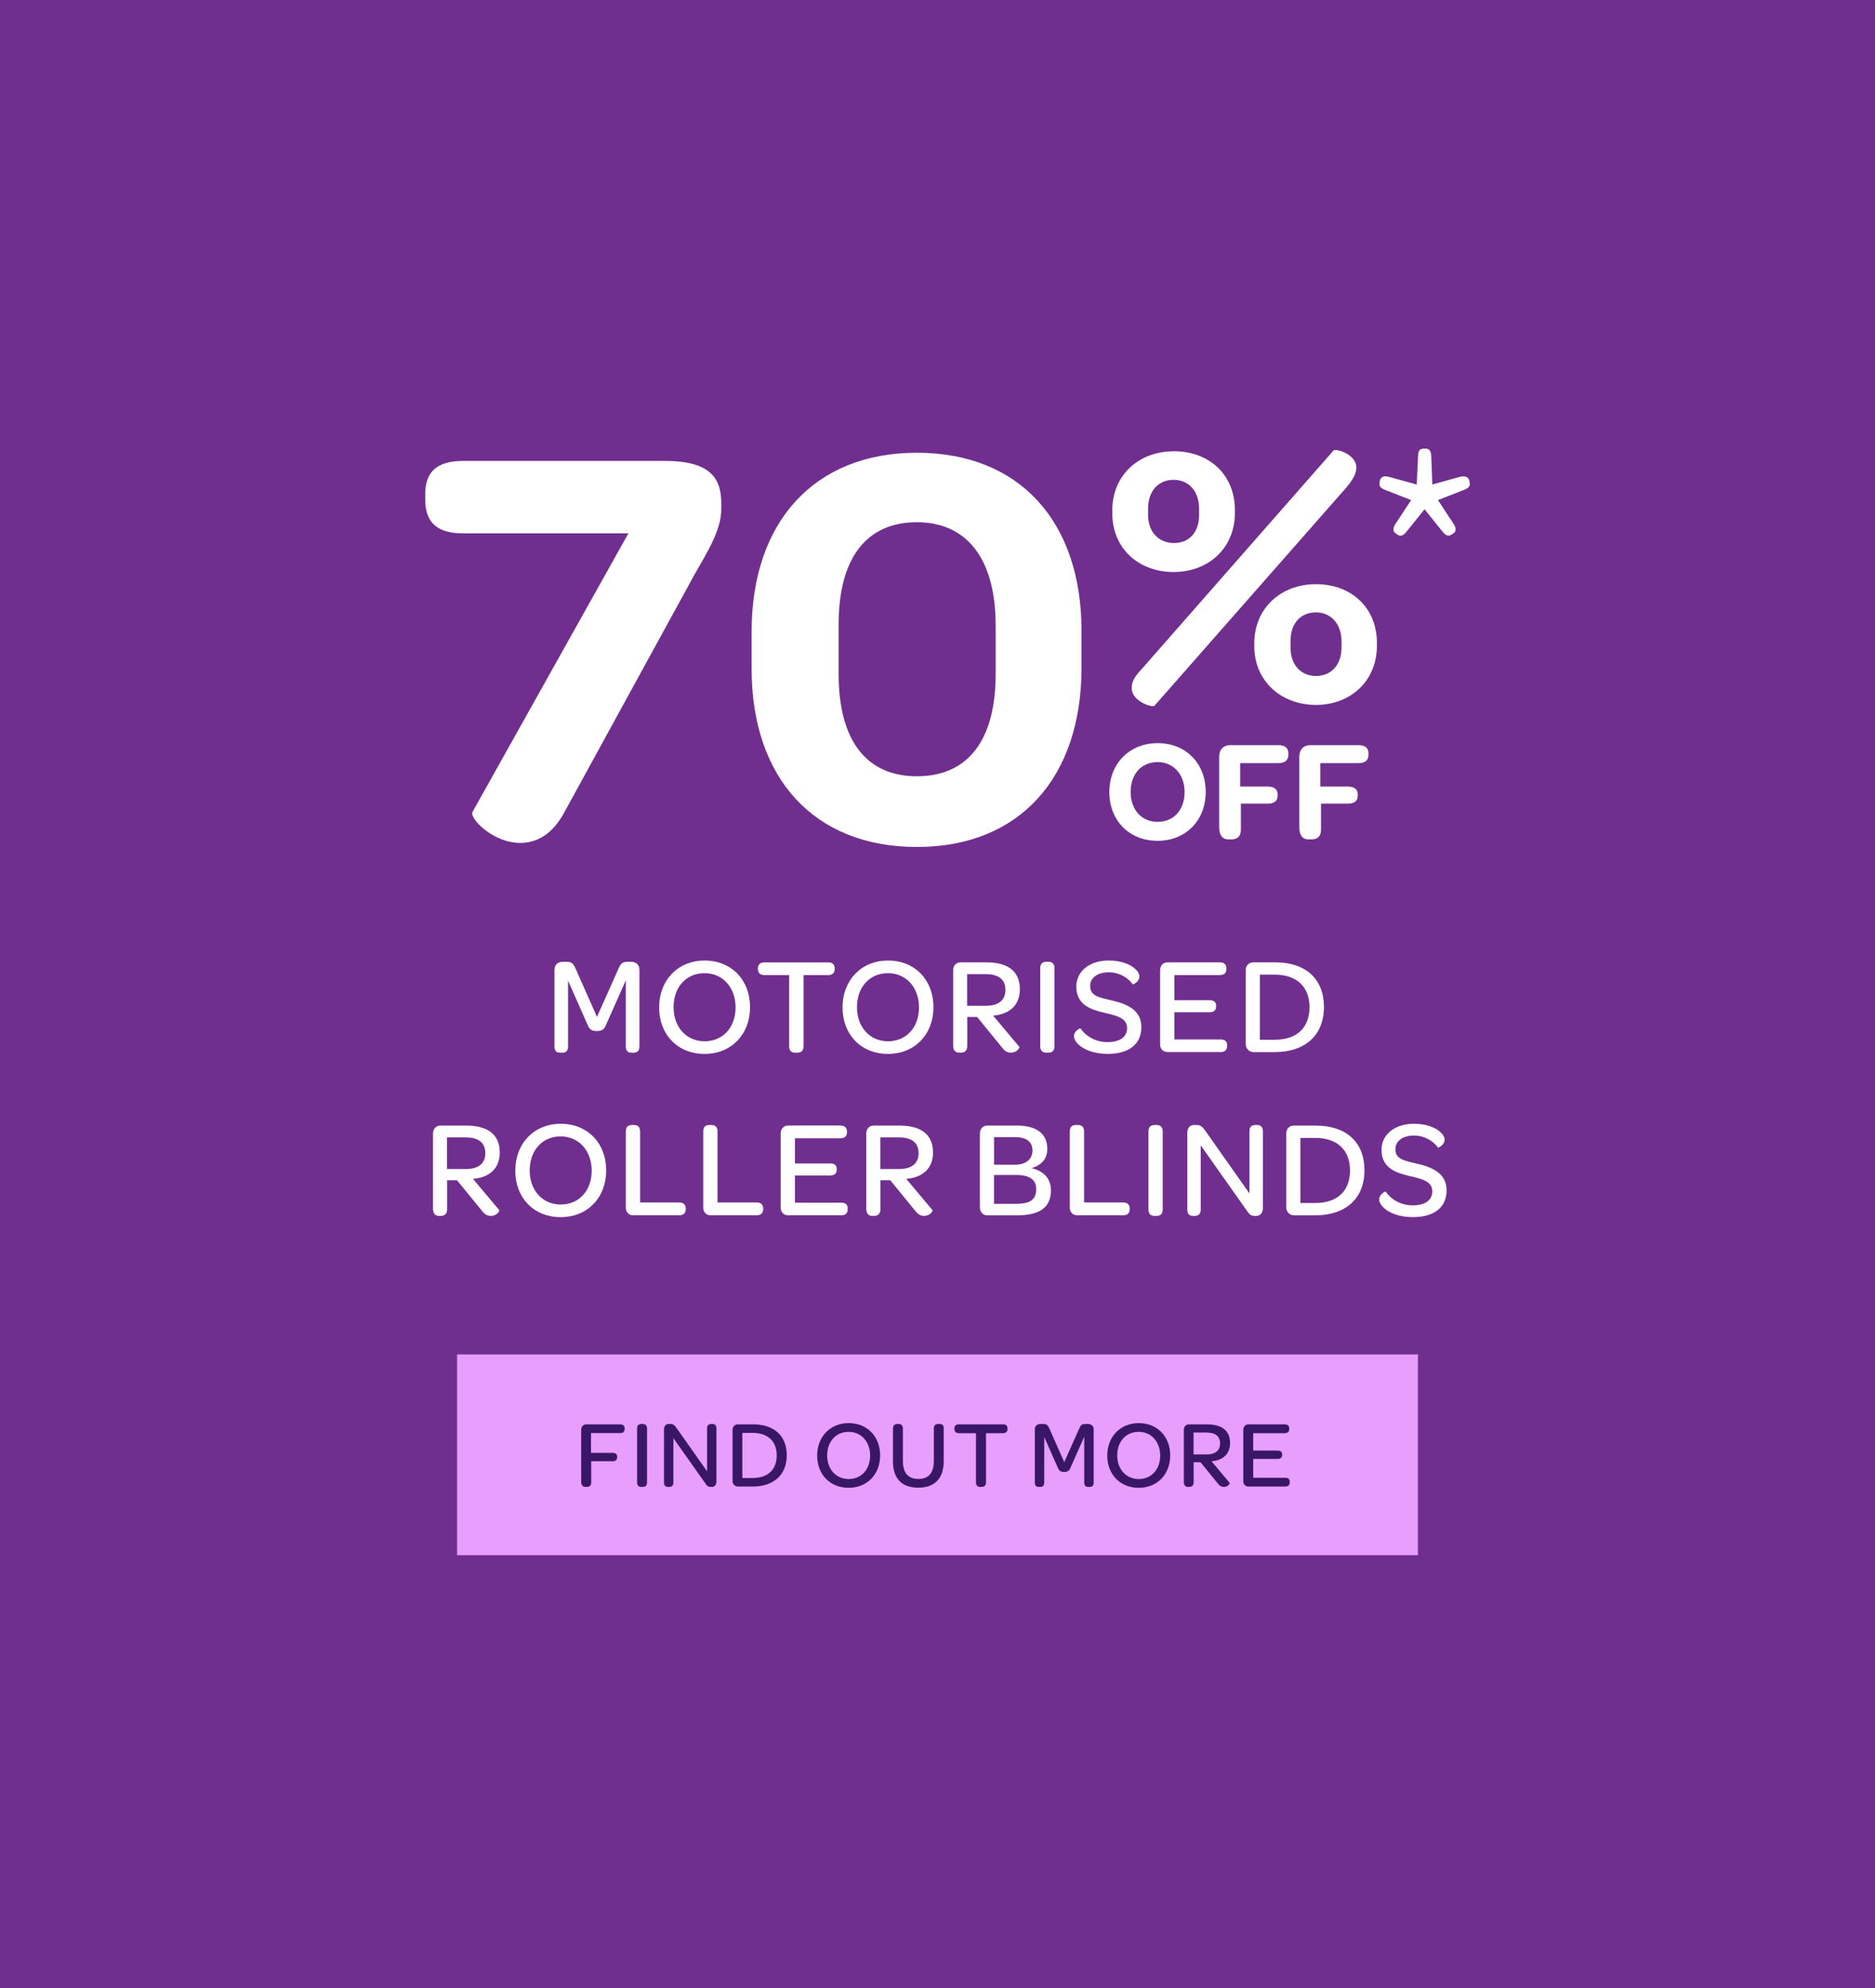 <?xml version="1.0" encoding="UTF-8"?>
<svg preserveAspectRatio="xMidYMid slice" xmlns="http://www.w3.org/2000/svg" id="Layer_1" width="683px" height="724px" viewBox="0 0 683 724">
  <rect x="0" width="683" height="724" fill="#702f8f"></rect>
  <rect x="166.5" y="493.26" width="350" height="73.1" fill="#e89efc"></rect>
  <rect x="196.99" y="517.31" width="286.34" height="24.5" fill="none"></rect>
  <path d="M211.71,520.74c0-1.22.77-2.03,1.93-2.03h12.22c1.12,0,1.68.53,1.68,1.47v.21c0,.98-.56,1.5-1.68,1.5h-10.57v7.21h7.84c1.15,0,1.68.52,1.68,1.43v.14c0,.98-.56,1.47-1.68,1.47h-7.77v7.7c0,1.08-.52,1.64-1.58,1.64h-.56c-.98,0-1.51-.67-1.51-1.89v-18.87Z" fill="#3a1669"></path>
  <path d="M232.08,520.22c0-1.08.52-1.64,1.54-1.64h.49c1.05,0,1.58.56,1.58,1.64v19.64c0,1.08-.52,1.64-1.58,1.64h-.49c-1.02,0-1.54-.56-1.54-1.64v-19.64Z" fill="#3a1669"></path>
  <path d="M241.88,539.85v-19.25c0-1.23.6-2.03,1.72-2.03h.6c1.08,0,1.5.46,2.17,1.37l11.2,15.89v-15.61c0-1.08.46-1.64,1.51-1.64h.42c.98,0,1.47.56,1.47,1.64v19.25c0,1.26-.63,2.03-1.68,2.03h-.28c-1.09,0-1.37-.31-1.93-1.08l-11.8-16.7v16.14c0,1.08-.49,1.64-1.54,1.64h-.39c-1.02,0-1.47-.56-1.47-1.64Z" fill="#3a1669"></path>
  <path d="M266.84,520.74c0-1.22.84-2.03,1.93-2.03h5.53c7.7,0,12.29,4.2,12.29,11.27s-4.69,11.38-12.46,11.38h-5.29c-1.12,0-2-.91-2-2v-18.62ZM282.94,530.02c0-5.15-3.26-8.19-8.72-8.19h-3.82v16.42h3.78c5.53,0,8.75-3.01,8.75-8.23Z" fill="#3a1669"></path>
  <path d="M297.67,530.09c0-6.93,4.8-11.83,11.48-11.83s11.45,4.83,11.45,11.76-4.76,11.8-11.48,11.8-11.45-4.83-11.45-11.73ZM316.96,530.09c0-5.04-3.26-8.65-7.84-8.65s-7.81,3.5-7.81,8.58,3.26,8.61,7.84,8.61,7.81-3.5,7.81-8.54Z" fill="#3a1669"></path>
  <path d="M325.28,520.22c0-1.08.56-1.64,1.54-1.64h.49c1.05,0,1.58.56,1.58,1.64v11.83c0,4.3,1.89,6.54,5.64,6.54s5.64-2.17,5.64-6.58v-11.8c0-1.12.53-1.64,1.54-1.64h.56c1.01,0,1.5.52,1.5,1.64v11.87c0,6.3-3.25,9.7-9.28,9.7s-9.21-3.33-9.21-9.63v-11.94Z" fill="#3a1669"></path>
  <path d="M355.53,521.93h-6.2c-1.08,0-1.68-.56-1.68-1.54v-.18c0-.98.59-1.5,1.68-1.5h16.03c1.08,0,1.64.53,1.64,1.5v.18c0,.98-.56,1.54-1.64,1.54h-6.2v17.92c0,1.08-.56,1.64-1.61,1.64h-.49c-1.02,0-1.54-.56-1.54-1.64v-17.92Z" fill="#3a1669"></path>
  <path d="M376.95,520.57c0-1.23.81-2,2.07-2h.95c1.4,0,1.79.52,2.34,1.82l5.36,12.08,5.39-12.08c.56-1.33.98-1.82,2.31-1.82h.88c1.29,0,2.14.77,2.14,2v19.29c0,1.08-.46,1.64-1.51,1.64h-.49c-1.02,0-1.44-.56-1.44-1.64v-16.63l-5.01,11.27c-.38.91-.77,1.54-2.31,1.54s-1.89-.63-2.31-1.54l-4.94-11.17v16.52c0,1.08-.42,1.64-1.47,1.64h-.56c-.98,0-1.4-.56-1.4-1.64v-19.29Z" fill="#3a1669"></path>
  <path d="M403.34,530.09c0-6.93,4.8-11.83,11.48-11.83s11.45,4.83,11.45,11.76-4.76,11.8-11.48,11.8-11.45-4.83-11.45-11.73ZM422.62,530.09c0-5.04-3.25-8.65-7.84-8.65s-7.81,3.5-7.81,8.58,3.25,8.61,7.84,8.61,7.81-3.5,7.81-8.54Z" fill="#3a1669"></path>
  <path d="M431.23,539.64v-18.9c0-1.22.77-2.03,1.93-2.03h6.44c5.53,0,8.47,2.31,8.47,6.79,0,3.4-1.86,5.71-5.32,6.44-.46.11-.95.17-1.44.21l6.62,7.88c.17.21-.6,1.47-2.1,1.47-.95,0-1.58-.38-2.34-1.4l-6.2-7.6h-2.49v7.35c0,.98-.52,1.64-1.58,1.64h-.49c-.98,0-1.5-.67-1.5-1.85ZM439.53,529.67c3.33,0,4.9-1.54,4.9-3.99,0-2.62-1.68-3.99-5-3.99h-4.66v7.98h4.76Z" fill="#3a1669"></path>
  <path d="M452.89,539.36v-18.62c0-1.22.77-2.03,1.93-2.03h13.13c1.12,0,1.68.56,1.68,1.5v.21c0,.98-.56,1.51-1.68,1.51h-11.45v6.33h8.86c1.15,0,1.68.49,1.68,1.44v.11c0,.98-.56,1.5-1.68,1.5h-8.86v6.86h11.66c1.12,0,1.65.49,1.65,1.44v.17c0,1.01-.53,1.58-1.65,1.58h-13.34c-1.16,0-1.93-.77-1.93-2Z" fill="#3a1669"></path>
  <rect x="80.45" y="348.44" width="522.1" height="94.82" fill="none"></rect>
  <path d="M202,353.14c0-1.77,1.16-2.88,2.98-2.88h1.36c2.02,0,2.58.76,3.39,2.63l7.73,17.44,7.78-17.44c.81-1.92,1.42-2.63,3.34-2.63h1.26c1.87,0,3.08,1.11,3.08,2.88v27.85c0,1.57-.66,2.38-2.17,2.38h-.71c-1.47,0-2.07-.81-2.07-2.38v-24l-7.23,16.27c-.56,1.31-1.11,2.22-3.34,2.22s-2.73-.91-3.34-2.22l-7.13-16.12v23.85c0,1.57-.61,2.38-2.12,2.38h-.81c-1.42,0-2.02-.81-2.02-2.38v-27.85Z" fill="#fff"></path>
  <path d="M240.1,366.88c0-10.01,6.92-17.08,16.58-17.08s16.53,6.97,16.53,16.98-6.87,17.03-16.58,17.03-16.53-6.97-16.53-16.93ZM267.95,366.88c0-7.28-4.7-12.48-11.32-12.48s-11.27,5.05-11.27,12.38,4.7,12.43,11.32,12.43,11.27-5.05,11.27-12.33Z" fill="#fff"></path>
  <path d="M287.45,355.11h-8.94c-1.57,0-2.43-.81-2.43-2.22v-.25c0-1.42.86-2.17,2.43-2.17h23.15c1.57,0,2.38.76,2.38,2.17v.25c0,1.42-.81,2.22-2.38,2.22h-8.95v25.88c0,1.57-.81,2.38-2.32,2.38h-.71c-1.47,0-2.22-.81-2.22-2.38v-25.88Z" fill="#fff"></path>
  <path d="M306.91,366.88c0-10.01,6.92-17.08,16.58-17.08s16.53,6.97,16.53,16.98-6.87,17.03-16.58,17.03-16.53-6.97-16.53-16.93ZM334.76,366.88c0-7.28-4.7-12.48-11.32-12.48s-11.27,5.05-11.27,12.38,4.7,12.43,11.32,12.43,11.27-5.05,11.27-12.33Z" fill="#fff"></path>
  <path d="M347.19,380.68v-27.29c0-1.77,1.11-2.93,2.78-2.93h9.3c7.98,0,12.23,3.33,12.23,9.8,0,4.9-2.68,8.24-7.68,9.3-.66.15-1.37.25-2.07.3l9.55,11.37c.25.3-.86,2.12-3.03,2.12-1.37,0-2.27-.56-3.39-2.02l-8.95-10.97h-3.59v10.61c0,1.42-.76,2.38-2.27,2.38h-.71c-1.42,0-2.17-.96-2.17-2.68ZM359.16,366.28c4.8,0,7.08-2.22,7.08-5.76,0-3.79-2.43-5.76-7.23-5.76h-6.72v11.52h6.87Z" fill="#fff"></path>
  <path d="M378.92,352.63c0-1.57.76-2.38,2.22-2.38h.71c1.52,0,2.27.81,2.27,2.38v28.35c0,1.57-.76,2.38-2.27,2.38h-.71c-1.47,0-2.22-.81-2.22-2.38v-28.35Z" fill="#fff"></path>
  <path d="M391.2,377.29c0-1.72,2.22-2.98,2.38-2.78,1.87,2.73,5.36,5,9.85,5s7.13-1.87,7.13-5.1c0-3.69-3.84-4.55-8.19-5.56-5.05-1.16-10.31-2.93-10.31-9.55,0-5.56,4.8-9.5,11.77-9.5,4.3,0,7.43,1.21,9.25,2.68,1.31,1.01,1.97,2.17,1.97,3.13,0,1.87-2.33,3.03-2.43,2.88-1.72-2.48-4.95-4.4-8.74-4.4-4.09,0-6.77,1.97-6.77,5,0,3.59,3.18,4.14,7.73,5.21,5.56,1.26,10.92,3.44,10.92,9.75s-4.65,9.75-12.28,9.75c-5.05,0-8.64-1.57-10.61-3.39-1.11-1.06-1.67-2.17-1.67-3.13Z" fill="#fff"></path>
  <path d="M422.58,380.28v-26.89c0-1.77,1.11-2.93,2.78-2.93h18.95c1.62,0,2.43.81,2.43,2.17v.3c0,1.41-.81,2.17-2.43,2.17h-16.53v9.15h12.79c1.67,0,2.43.71,2.43,2.07v.15c0,1.42-.81,2.17-2.43,2.17h-12.79v9.91h16.83c1.62,0,2.38.71,2.38,2.07v.25c0,1.47-.76,2.27-2.38,2.27h-19.25c-1.67,0-2.78-1.11-2.78-2.88Z" fill="#fff"></path>
  <path d="M453.76,353.39c0-1.77,1.21-2.93,2.78-2.93h7.99c11.12,0,17.74,6.06,17.74,16.27s-6.77,16.42-17.99,16.42h-7.63c-1.62,0-2.88-1.31-2.88-2.88v-26.89ZM477.01,366.78c0-7.43-4.7-11.83-12.58-11.83h-5.51v23.7h5.46c7.99,0,12.63-4.35,12.63-11.88Z" fill="#fff"></path>
  <path d="M157.73,440.13v-27.29c0-1.77,1.11-2.93,2.78-2.93h9.3c7.98,0,12.23,3.33,12.23,9.8,0,4.9-2.68,8.24-7.68,9.3-.66.15-1.36.25-2.07.3l9.55,11.37c.25.3-.86,2.12-3.03,2.12-1.36,0-2.27-.56-3.39-2.02l-8.95-10.97h-3.59v10.61c0,1.42-.76,2.38-2.27,2.38h-.71c-1.42,0-2.17-.96-2.17-2.68ZM169.71,425.73c4.8,0,7.08-2.22,7.08-5.76,0-3.79-2.43-5.76-7.23-5.76h-6.72v11.52h6.87Z" fill="#fff"></path>
  <path d="M187.7,426.33c0-10.01,6.92-17.08,16.58-17.08s16.53,6.97,16.53,16.98-6.87,17.03-16.58,17.03-16.53-6.97-16.53-16.93ZM215.54,426.33c0-7.28-4.7-12.48-11.32-12.48s-11.27,5.05-11.27,12.38,4.7,12.43,11.32,12.43,11.27-5.05,11.27-12.33Z" fill="#fff"></path>
  <path d="M227.97,439.72v-27.64c0-1.62.76-2.38,2.17-2.38h.76c1.52,0,2.27.76,2.27,2.38v25.82h14.2c1.57,0,2.43.76,2.43,2.22v.2c0,1.47-.86,2.27-2.43,2.27h-16.63c-1.67,0-2.78-1.11-2.78-2.88Z" fill="#fff"></path>
  <path d="M256.17,439.72v-27.64c0-1.62.76-2.38,2.17-2.38h.76c1.52,0,2.27.76,2.27,2.38v25.82h14.2c1.57,0,2.43.76,2.43,2.22v.2c0,1.47-.86,2.27-2.43,2.27h-16.63c-1.67,0-2.78-1.11-2.78-2.88Z" fill="#fff"></path>
  <path d="M284.37,439.72v-26.89c0-1.77,1.11-2.93,2.78-2.93h18.95c1.62,0,2.43.81,2.43,2.17v.3c0,1.41-.81,2.17-2.43,2.17h-16.53v9.15h12.79c1.67,0,2.43.71,2.43,2.07v.15c0,1.42-.81,2.17-2.43,2.17h-12.79v9.91h16.83c1.62,0,2.38.71,2.38,2.07v.25c0,1.47-.76,2.27-2.38,2.27h-19.25c-1.67,0-2.78-1.11-2.78-2.88Z" fill="#fff"></path>
  <path d="M315.55,440.13v-27.29c0-1.77,1.11-2.93,2.78-2.93h9.3c7.99,0,12.23,3.33,12.23,9.8,0,4.9-2.68,8.24-7.68,9.3-.66.15-1.36.25-2.07.3l9.55,11.37c.25.3-.86,2.12-3.03,2.12-1.36,0-2.27-.56-3.39-2.02l-8.95-10.97h-3.59v10.61c0,1.42-.76,2.38-2.27,2.38h-.71c-1.42,0-2.17-.96-2.17-2.68ZM327.53,425.73c4.8,0,7.08-2.22,7.08-5.76,0-3.79-2.43-5.76-7.23-5.76h-6.72v11.52h6.87Z" fill="#fff"></path>
  <path d="M356.94,439.67v-26.83c0-1.77,1.11-2.93,2.78-2.93h10.76c7.13,0,11.02,2.98,11.02,8.49,0,3.54-2.02,5.91-5.76,7.02,4.85,1.11,7.08,4.19,7.08,8.04,0,6.12-3.89,9.15-12.43,9.15h-10.66c-1.67,0-2.78-1.16-2.78-2.93ZM369.83,424.16c3.84,0,6.27-2.02,6.27-5.15s-2.12-4.9-6.37-4.9h-7.63v10.06h7.73ZM370.03,438.41c5.26,0,7.43-1.57,7.43-5.36,0-3.44-2.43-5.15-7.28-5.15h-8.09v10.51h7.93Z" fill="#fff"></path>
  <path d="M389.69,439.72v-27.64c0-1.62.76-2.38,2.17-2.38h.76c1.52,0,2.27.76,2.27,2.38v25.82h14.2c1.57,0,2.43.76,2.43,2.22v.2c0,1.47-.86,2.27-2.43,2.27h-16.63c-1.67,0-2.78-1.11-2.78-2.88Z" fill="#fff"></path>
  <path d="M418.34,412.08c0-1.57.76-2.38,2.22-2.38h.71c1.52,0,2.27.81,2.27,2.38v28.35c0,1.57-.76,2.38-2.27,2.38h-.71c-1.46,0-2.22-.81-2.22-2.38v-28.35Z" fill="#fff"></path>
  <path d="M432.49,440.43v-27.8c0-1.77.86-2.93,2.48-2.93h.86c1.57,0,2.17.66,3.13,1.97l16.17,22.94v-22.54c0-1.57.66-2.38,2.17-2.38h.61c1.42,0,2.12.81,2.12,2.38v27.8c0,1.82-.91,2.93-2.43,2.93h-.4c-1.57,0-1.97-.46-2.78-1.57l-17.03-24.11v23.3c0,1.57-.71,2.38-2.22,2.38h-.56c-1.47,0-2.12-.81-2.12-2.38Z" fill="#fff"></path>
  <path d="M468.52,412.84c0-1.77,1.21-2.93,2.78-2.93h7.99c11.12,0,17.74,6.06,17.74,16.27s-6.77,16.42-17.99,16.42h-7.63c-1.62,0-2.88-1.31-2.88-2.88v-26.89ZM491.77,426.23c0-7.43-4.7-11.83-12.58-11.83h-5.51v23.7h5.46c7.99,0,12.63-4.35,12.63-11.88Z" fill="#fff"></path>
  <path d="M502.38,436.74c0-1.72,2.22-2.98,2.38-2.78,1.87,2.73,5.36,5,9.85,5s7.13-1.87,7.13-5.1c0-3.69-3.84-4.55-8.19-5.56-5.05-1.16-10.31-2.93-10.31-9.55,0-5.56,4.8-9.5,11.77-9.5,4.3,0,7.43,1.21,9.25,2.68,1.31,1.01,1.97,2.17,1.97,3.13,0,1.87-2.33,3.03-2.43,2.88-1.72-2.48-4.95-4.4-8.74-4.4-4.09,0-6.77,1.97-6.77,5,0,3.59,3.18,4.14,7.73,5.21,5.56,1.26,10.92,3.44,10.92,9.75s-4.65,9.75-12.28,9.75c-5.05,0-8.64-1.57-10.61-3.39-1.11-1.06-1.67-2.17-1.67-3.13Z" fill="#fff"></path>
  <rect x="73.98" y="157.64" width="541.4" height="150.8" fill="none"></rect>
  <path d="M172.12,295.68l56.79-101.45h-60.19c-9.15,0-13.83-3.62-13.83-12.34v-1.91c0-8.51,4.68-12.12,13.83-12.12h73.59c17.65,0,20.42,7.44,20.42,15.53v2.13c0,7.87-5.74,16.59-9.57,23.4l-47.64,86.99c-4.47,8.29-10.42,11.06-15.95,11.06-10.21,0-18.72-9.15-17.44-11.27Z" fill="#fff"></path>
  <path d="M273.79,243.57v-13.61c0-39.77,22.76-65.08,60.19-65.08s59.98,25.1,59.98,64.87v13.4c0,39.99-22.54,65.3-59.98,65.3s-60.19-25.1-60.19-64.87ZM362.69,245.48v-17.65c0-24.25-10.42-37.65-28.71-37.65s-28.5,12.97-28.5,37.22v18.08c0,24.03,10,37.22,28.5,37.22s28.71-12.97,28.71-37.22Z" fill="#fff"></path>
  <path d="M405.17,186.95v-1.11c0-12.62,9.43-21.5,22.47-21.5s22.19,8.74,22.19,21.36v1.11c0,12.62-9.43,21.5-22.33,21.5s-22.33-8.74-22.33-21.36ZM412.24,250.61c0-2.36.97-4.16,3.75-7.07l69.77-79.48c.69-.83,8.32,1.25,8.32,6.24,0,1.94-1.11,4.3-3.75,7.35l-69.77,79.34c-.69.83-8.32-1.53-8.32-6.38ZM436.79,187.5v-2.22c0-6.66-4.02-10.54-9.29-10.54s-9.29,3.75-9.29,10.54v2.22c0,6.38,4.02,10.26,9.43,10.26s9.15-3.75,9.15-10.26ZM456.9,235.35v-1.11c0-12.62,9.57-21.5,22.47-21.5s22.19,8.6,22.19,21.36v1.11c0,12.62-9.43,21.5-22.19,21.5s-22.47-8.74-22.47-21.36ZM488.67,235.77v-2.22c0-6.52-4.02-10.54-9.29-10.54-5.55,0-9.29,3.88-9.29,10.54v2.22c0,6.52,3.88,10.4,9.29,10.4s9.29-3.88,9.29-10.4Z" fill="#fff"></path>
  <path d="M404.1,288.44c0-10.38,7.38-17.81,17.6-17.81s17.5,7.33,17.5,17.76-7.27,17.81-17.55,17.81-17.55-7.33-17.55-17.76ZM431.51,288.44c0-6.43-4.06-10.91-9.86-10.91s-9.8,4.32-9.8,10.86,4.01,10.91,9.86,10.91,9.8-4.38,9.8-10.86Z" fill="#fff"></path>
  <path d="M444.1,275.69c0-2.74,1.53-4.32,4.06-4.32h17.5c2.48,0,3.64,1,3.64,3.06v.32c0,2.11-1.16,3.16-3.64,3.16h-13.91v8.54h10.01c2.53,0,3.64,1.05,3.64,2.95v.21c0,2.06-1.16,3.06-3.64,3.06h-9.75v9.43c0,2.37-1.16,3.58-3.42,3.58h-1.21c-2.11,0-3.27-1.58-3.27-4.32v-25.67Z" fill="#fff"></path>
  <path d="M473.29,275.69c0-2.74,1.53-4.32,4.06-4.32h17.5c2.48,0,3.64,1,3.64,3.06v.32c0,2.11-1.16,3.16-3.64,3.16h-13.91v8.54h10.01c2.53,0,3.64,1.05,3.64,2.95v.21c0,2.06-1.16,3.06-3.64,3.06h-9.75v9.43c0,2.37-1.16,3.58-3.42,3.58h-1.21c-2.11,0-3.27-1.58-3.27-4.32v-25.67Z" fill="#fff"></path>
  <path d="M508.35,194.19c-.81-.51-1.12-1.52-.2-3.14l5.88-8.93-9.84-3.85c-1.52-.71-1.83-1.32-1.62-2.54v-.51c.41-1.42,1.22-2.03,3.14-1.62l10.35,2.84.51-10.65c.1-2.03.91-2.43,2.33-2.43h.41c1.12.1,1.83.51,2.03,2.43l.41,10.65,10.25-2.84c2.03-.41,3.04.3,3.25,1.62l.1.51c.2,1.22-.2,1.83-1.72,2.54l-9.84,3.85,5.88,8.93c.91,1.62.61,2.64-.2,3.14l-.41.3c-1.12.81-2.13.91-3.45-.71l-6.7-8.32-6.7,8.32c-1.32,1.62-2.33,1.52-3.35.81l-.51-.41Z" fill="#fff"></path>
</svg>
